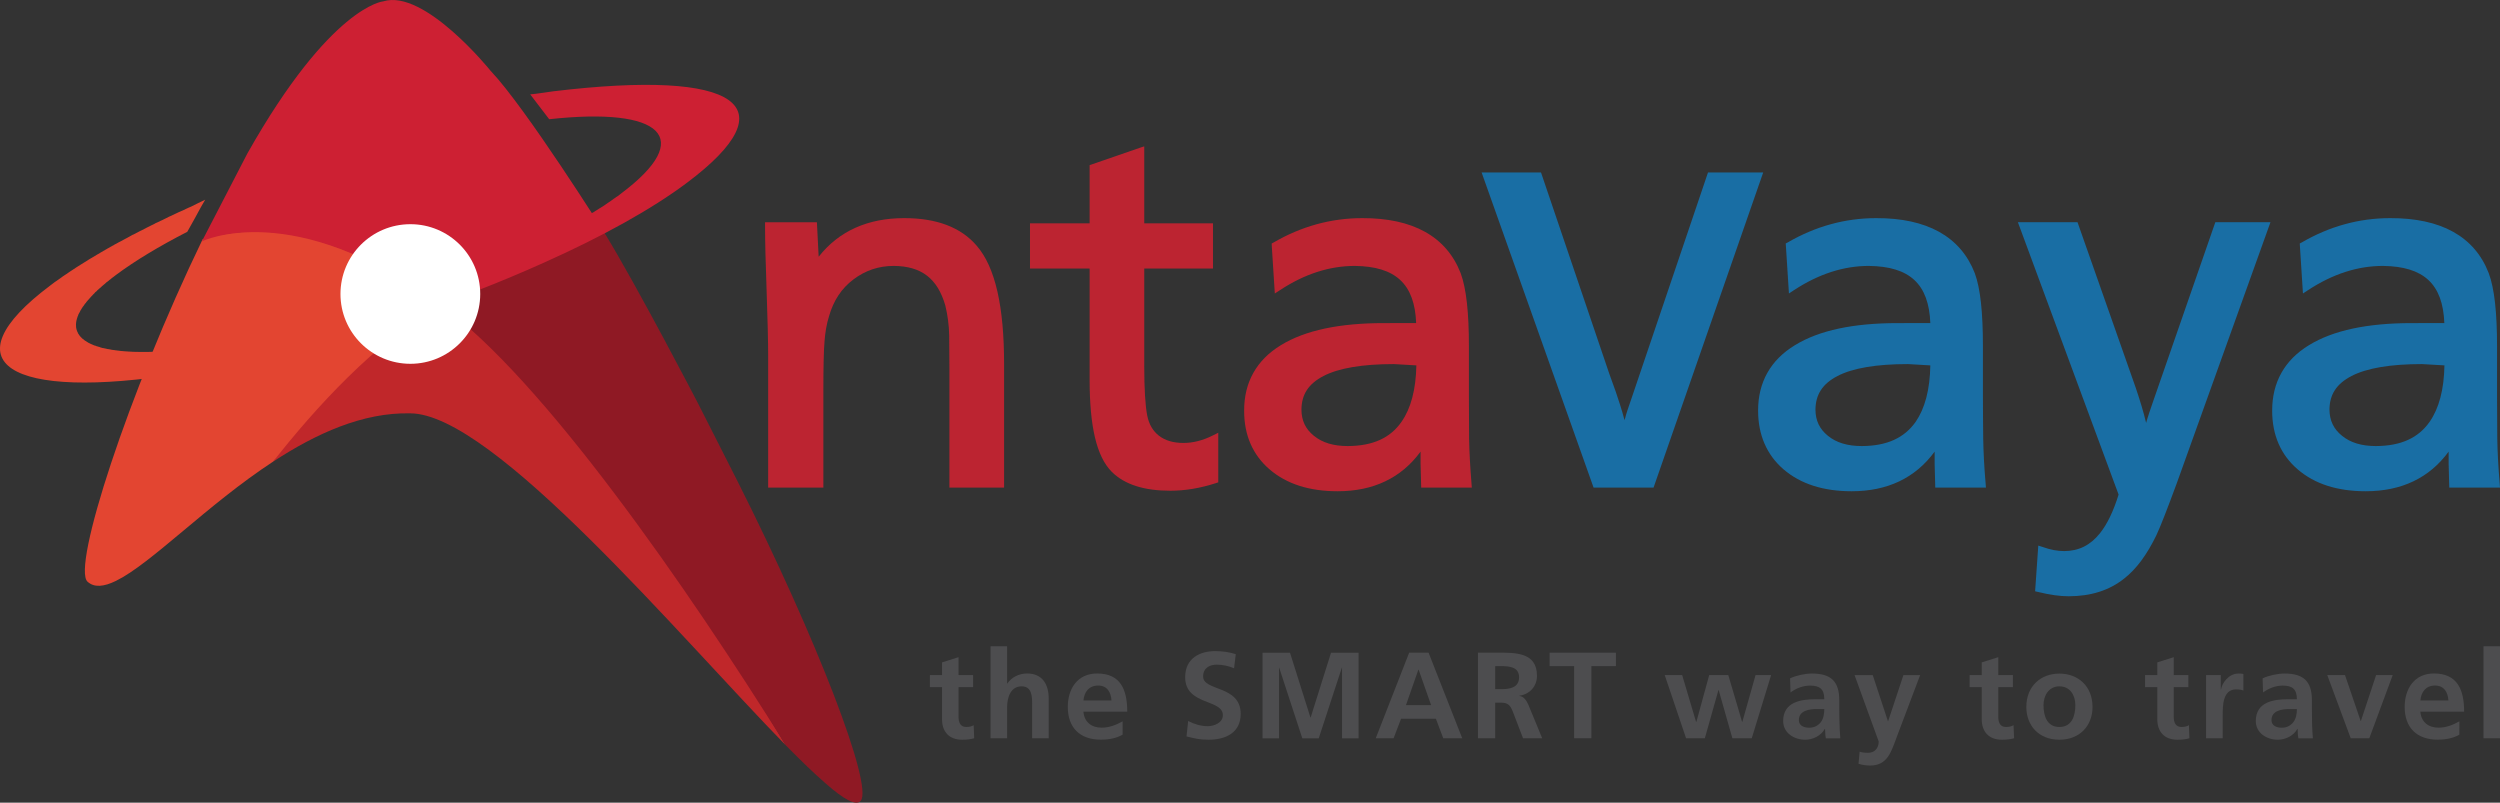 <?xml version="1.0" encoding="UTF-8" standalone="no"?>
<!-- Created with Inkscape (http://www.inkscape.org/) -->

<svg
   xmlns:dc="http://purl.org/dc/elements/1.1/"
   xmlns:cc="http://creativecommons.org/ns#"
   xmlns:rdf="http://www.w3.org/1999/02/22-rdf-syntax-ns#"
   xmlns:svg="http://www.w3.org/2000/svg"
   xmlns="http://www.w3.org/2000/svg"
   xmlns:sodipodi="http://sodipodi.sourceforge.net/DTD/sodipodi-0.dtd"
   xmlns:inkscape="http://www.inkscape.org/namespaces/inkscape"
   width="530.339"
   height="170.275"
   viewBox="0 0 530.339 170.275"
   version="1.1"
   id="SVGRoot"
   inkscape:version="0.92.3 (2405546, 2018-03-11)"
   sodipodi:docname="Antavaya.svg">
  <rect x="0" y="0" width="530.339" height="170.275" fill="#333333" stroke="none"/>
  <sodipodi:namedview
     id="base"
     pagecolor="#ffffff"
     bordercolor="#666666"
     borderopacity="1.0"
     inkscape:pageopacity="0.0"
     inkscape:pageshadow="2"
     inkscape:zoom="0.24748737"
     inkscape:cx="-1010.0857"
     inkscape:cy="-18.760818"
     inkscape:document-units="px"
     inkscape:current-layer="layer1"
     showgrid="false"
     inkscape:window-width="1360"
     inkscape:window-height="706"
     inkscape:window-x="-8"
     inkscape:window-y="-8"
     inkscape:window-maximized="1"
     showguides="false" />
  <defs
     id="defs3964">
    <clipPath
       clipPathUnits="userSpaceOnUse"
       id="clipPath664">
      <path
         d="m 155.842,154.752 h 44.114 v 14.179 h -44.114 z"
         id="path662"
         inkscape:connector-curvature="0" />
    </clipPath>
  </defs>
  <g
     id="layer1"
     inkscape:groupmode="layer"
     inkscape:label="Layer 1"
     transform="translate(-1646.039,-890.964)">
    <g
       transform="matrix(12.022,0,0,-12.01,-227.495,2919.812)"
       id="g658">
      <g
         id="g660"
         clip-path="url(#clipPath664)">
        <g
           id="g666"
           transform="translate(160.237,162.496)">
          <path
             d="M 0,0 -0.001,0.038 -0.079,0.035 C -0.033,-0.006 -0.077,0.021 0,0"
             style="fill:#c4161c;fill-opacity:1;fill-rule:evenodd;stroke:none"
             id="path668"
             inkscape:connector-curvature="0" />
        </g>
        <g
           id="g670"
           transform="translate(160.662,160.776)">
          <path
             d="M 0,0 C 0.625,1.026 1.572,2.199 2.952,2.766 5.065,1.49 7.395,-2.229 9.044,-5.009 7.177,-3.097 3.882,0.852 2.418,0.853 1.58,0.872 0.754,0.494 0,0"
             style="fill:#c0272a;fill-opacity:1;fill-rule:nonzero;stroke:none"
             id="path672"
             inkscape:connector-curvature="0" />
        </g>
        <g
           id="g674"
           transform="translate(159.417,164.702)">
          <path
             d="M 0,0 C 1.822,0.561 3.584,-0.722 4.197,-1.16 3.049,-1.802 1.97,-3.001 1.244,-3.926 0.083,-4.687 -0.907,-5.729 -1.53,-6.033 -1.743,-6.137 -1.912,-6.154 -2.03,-6.047 -2.31,-5.793 -1.315,-2.722 0,0"
             style="fill:#e34531;fill-opacity:1;fill-rule:nonzero;stroke:none"
             id="path676"
             inkscape:connector-curvature="0" />
        </g>
        <g
           id="g678"
           transform="translate(165.122,164.871)">
          <path
             d="m 0,0 c -0.285,-0.078 -1.223,-1.169 -1.507,-1.328 1.799,-1.289 4.382,-5.03 6.091,-7.776 0.267,-0.271 0.503,-0.5 0.704,-0.674 0.319,-0.281 0.541,-0.407 0.621,-0.307 0.219,0.272 -0.768,2.848 -2.181,5.656 l -0.696,1.373 c 0,0 -1.071,2.063 -1.641,2.994"
             style="fill:#8f1924;fill-opacity:1;fill-rule:nonzero;stroke:none"
             id="path680"
             inkscape:connector-curvature="0" />
        </g>
        <g
           id="g682"
           transform="translate(159.404,164.666)">
          <path
             d="m 0,0 c 0,0 1.608,0.797 4.211,-1.124 0,0 1.608,1.389 2.898,1.267 0,0 -1.391,2.215 -2.013,2.869 0,0 -1.167,1.454 -1.895,1.228 0,0 -0.926,-0.077 -2.397,-2.685 z"
             style="fill:#cd2033;fill-opacity:1;fill-rule:nonzero;stroke:none"
             id="path684"
             inkscape:connector-curvature="0" />
        </g>
        <g
           id="g686"
           transform="translate(172.595,160.317)">
          <path
             d="m 0,0 v 2.113 c 0,0.2 -0.002,0.39 -0.004,0.575 -0.003,0.177 -0.026,0.354 -0.068,0.528 -0.137,0.477 -0.421,0.696 -0.909,0.7 -0.267,0 -0.501,-0.079 -0.713,-0.239 C -1.904,3.519 -2.045,3.304 -2.124,3.028 -2.167,2.891 -2.192,2.742 -2.204,2.581 -2.217,2.42 -2.224,2.136 -2.224,1.731 V 0 h -0.974 v 2.311 c 0,0.252 -0.009,0.636 -0.027,1.153 -0.019,0.516 -0.028,0.904 -0.028,1.159 v 0.064 h 0.855 V 4.623 4.687 h 0.06 l 0.031,-0.609 c 0.357,0.454 0.868,0.683 1.513,0.682 0.563,0 0.996,-0.159 1.277,-0.489 C 0.812,3.89 0.965,3.193 0.965,2.18 V 0 Z"
             style="fill:#bc2431;fill-opacity:1;fill-rule:nonzero;stroke:none"
             id="path688"
             inkscape:connector-curvature="0" />
        </g>
        <g
           id="g690"
           transform="translate(175.459,160.597)">
          <path
             d="M 0,0 C -0.271,0.273 -0.388,0.809 -0.39,1.615 V 3.59 H -1.442 V 4.388 H -0.39 V 5.416 L 0.492,5.721 0.574,5.748 V 4.388 H 1.787 V 3.59 H 0.574 V 1.867 C 0.574,1.462 0.593,1.17 0.625,1.001 0.657,0.835 0.728,0.719 0.834,0.636 0.943,0.553 1.084,0.509 1.267,0.509 c 0.168,0 0.342,0.044 0.521,0.134 L 1.88,0.689 V -0.187 L 1.837,-0.201 C 1.563,-0.29 1.296,-0.335 1.035,-0.335 0.577,-0.335 0.228,-0.228 0,0"
             style="fill:#bc2431;fill-opacity:1;fill-rule:nonzero;stroke:none"
             id="path692"
             inkscape:connector-curvature="0" />
        </g>
        <g
           id="g694"
           transform="translate(179.197,162.289)">
          <path
             d="m 0,0 c -0.268,-0.139 -0.388,-0.328 -0.39,-0.594 0.001,-0.194 0.071,-0.343 0.22,-0.463 0.149,-0.121 0.343,-0.181 0.597,-0.181 0.443,0.002 0.75,0.142 0.949,0.429 0.165,0.236 0.253,0.566 0.262,0.996 L 1.241,0.21 H 1.239 C 0.682,0.21 0.266,0.138 0,0 m 0.247,-2.036 c -0.497,0 -0.898,0.127 -1.199,0.386 -0.299,0.256 -0.451,0.61 -0.449,1.038 -0.002,0.5 0.22,0.895 0.648,1.156 0.428,0.263 1.034,0.39 1.815,0.39 H 1.634 C 1.608,1.624 1.273,1.935 0.553,1.944 0.107,1.944 -0.333,1.803 -0.769,1.516 L -0.86,1.457 -0.914,2.303 -0.852,2.306 -0.818,2.251 -0.852,2.306 -0.914,2.303 -0.915,2.34 -0.881,2.358 c 0.493,0.287 1.016,0.43 1.563,0.43 C 1.571,2.791 2.168,2.466 2.42,1.814 2.519,1.545 2.565,1.119 2.565,0.525 V -0.36 c 0,-0.261 0.003,-0.51 0.003,-0.744 0.004,-0.237 0.019,-0.502 0.043,-0.799 L 2.616,-1.972 H 1.723 l -0.011,0.42 v 0.216 c -0.339,-0.465 -0.833,-0.7 -1.46,-0.7 z"
             style="fill:#bc2431;fill-opacity:1;fill-rule:nonzero;stroke:none"
             id="path696"
             inkscape:connector-curvature="0" />
        </g>
        <g
           id="g698"
           transform="translate(188.267,162.289)">
          <path
             d="m 0,0 c -0.267,-0.139 -0.387,-0.328 -0.39,-0.594 0.001,-0.194 0.072,-0.343 0.22,-0.463 0.148,-0.121 0.345,-0.181 0.599,-0.181 0.441,0.002 0.748,0.142 0.95,0.429 0.162,0.236 0.251,0.566 0.258,0.996 L 1.242,0.21 H 1.24 C 0.681,0.21 0.266,0.138 0,0 m 0.247,-2.036 c -0.495,0 -0.897,0.127 -1.199,0.386 -0.298,0.256 -0.45,0.61 -0.45,1.038 -0.001,0.5 0.22,0.895 0.65,1.156 0.428,0.263 1.033,0.39 1.815,0.39 H 1.637 C 1.61,1.624 1.275,1.935 0.552,1.944 0.109,1.944 -0.331,1.803 -0.769,1.516 L -0.858,1.457 -0.912,2.303 -0.851,2.306 -0.818,2.251 -0.851,2.306 -0.912,2.303 -0.915,2.34 -0.881,2.358 c 0.494,0.287 1.017,0.43 1.562,0.43 C 1.571,2.791 2.17,2.466 2.422,1.814 2.521,1.545 2.565,1.119 2.565,0.525 V -0.36 c 0,-0.261 0.003,-0.51 0.005,-0.744 0.004,-0.237 0.017,-0.502 0.043,-0.799 L 2.618,-1.972 H 1.724 l -0.011,0.42 v 0.216 c -0.339,-0.465 -0.833,-0.7 -1.461,-0.7 z"
             style="fill:#196ea4;fill-opacity:1;fill-rule:nonzero;stroke:none"
             id="path700"
             inkscape:connector-curvature="0" />
        </g>
        <g
           id="g702"
           transform="translate(197.337,162.289)">
          <path
             d="m 0,0 c -0.267,-0.139 -0.388,-0.328 -0.39,-0.594 0.002,-0.194 0.073,-0.343 0.222,-0.463 0.149,-0.121 0.344,-0.181 0.597,-0.181 0.442,0.002 0.748,0.142 0.949,0.429 0.164,0.236 0.253,0.566 0.261,0.996 L 1.243,0.21 H 1.24 C 0.681,0.21 0.267,0.138 0,0 m 0.248,-2.036 c -0.496,0 -0.898,0.127 -1.198,0.386 -0.3,0.256 -0.452,0.61 -0.451,1.038 -10e-4,0.5 0.22,0.895 0.649,1.156 0.428,0.263 1.033,0.39 1.815,0.39 H 1.637 C 1.61,1.624 1.276,1.935 0.553,1.944 0.11,1.944 -0.331,1.803 -0.768,1.516 L -0.858,1.457 -0.912,2.303 -0.849,2.306 -0.818,2.251 -0.849,2.306 -0.912,2.303 -0.914,2.34 -0.88,2.358 c 0.492,0.287 1.016,0.43 1.561,0.43 0.893,0.003 1.49,-0.322 1.74,-0.974 0.1,-0.269 0.146,-0.695 0.146,-1.289 V -0.36 c 0,-0.261 10e-4,-0.51 0.004,-0.744 0.004,-0.237 0.018,-0.502 0.043,-0.799 L 2.619,-1.972 H 1.724 l -0.011,0.42 v 0.216 c -0.339,-0.465 -0.832,-0.7 -1.46,-0.7 z"
             style="fill:#196ea4;fill-opacity:1;fill-rule:nonzero;stroke:none"
             id="path704"
             inkscape:connector-curvature="0" />
        </g>
        <g
           id="g706"
           transform="translate(183.962,160.317)">
          <path
             d="m 0,0 -1.976,5.567 h 1.048 L 0.275,2.017 C 0.368,1.766 0.432,1.579 0.47,1.454 0.499,1.361 0.525,1.275 0.546,1.191 0.551,1.206 0.553,1.222 0.559,1.235 0.572,1.292 0.611,1.41 0.679,1.605 l 1.34,3.962 H 2.902 V 5.503 5.567 H 2.993 L 1.058,0 Z"
             style="fill:#196ea4;fill-opacity:1;fill-rule:nonzero;stroke:none"
             id="path708"
             inkscape:connector-curvature="0" />
        </g>
        <g
           id="g710"
           transform="translate(192.343,158.398)">
          <path
             d="M 0,0 C -0.152,0 -0.331,0.025 -0.538,0.076 L -0.59,0.088 -0.534,0.895 -0.456,0.87 C -0.318,0.82 -0.191,0.798 -0.077,0.798 0.18,0.799 0.384,0.9 0.555,1.114 0.683,1.275 0.792,1.502 0.883,1.796 L -0.894,6.607 H 0.158 L 1.186,3.681 C 1.265,3.447 1.327,3.239 1.369,3.062 1.373,3.074 1.376,3.088 1.379,3.1 1.394,3.154 1.434,3.274 1.502,3.47 L 2.59,6.607 H 3.474 V 6.543 6.607 H 3.563 L 1.914,2.008 C 1.746,1.551 1.625,1.239 1.548,1.074 1.383,0.735 1.196,0.479 0.979,0.311 0.72,0.104 0.392,0 0.002,0 Z"
             style="fill:#196ea4;fill-opacity:1;fill-rule:nonzero;stroke:none"
             id="path712"
             inkscape:connector-curvature="0" />
        </g>
        <g
           id="g714"
           transform="translate(165.605,167.317)">
          <path
             d="m 0,0 c -0.024,-0.002 -0.335,-0.051 -0.407,-0.054 l 0.335,-0.439 C 1.923,-0.274 2.513,-0.818 1.197,-1.805 1.176,-1.819 1.156,-1.836 1.135,-1.853 1.127,-1.857 1.12,-1.86 1.113,-1.866 1.099,-1.877 1.083,-1.89 1.068,-1.897 1.06,-1.904 1.052,-1.912 1.043,-1.916 1.029,-1.926 1.014,-1.937 1,-1.947 0.991,-1.953 0.983,-1.959 0.975,-1.963 0.958,-1.975 0.941,-1.986 0.925,-1.998 0.917,-2.002 0.911,-2.007 0.905,-2.012 0.881,-2.026 0.857,-2.043 0.833,-2.058 L 0.819,-2.066 C 0.8,-2.08 0.778,-2.093 0.758,-2.105 0.749,-2.111 0.74,-2.114 0.731,-2.122 0.716,-2.132 0.698,-2.144 0.681,-2.151 0.671,-2.158 0.662,-2.166 0.653,-2.172 0.636,-2.182 0.618,-2.191 0.6,-2.201 0.592,-2.209 0.581,-2.212 0.573,-2.218 0.553,-2.232 0.533,-2.242 0.514,-2.255 0.506,-2.258 0.5,-2.262 0.492,-2.266 0.466,-2.281 0.438,-2.298 0.412,-2.313 0.404,-2.317 0.397,-2.32 0.391,-2.324 0.369,-2.338 0.348,-2.349 0.328,-2.361 0.317,-2.366 0.307,-2.372 0.297,-2.377 0.278,-2.387 0.26,-2.398 0.24,-2.407 0.231,-2.415 0.22,-2.42 0.207,-2.426 0.189,-2.438 0.169,-2.447 0.15,-2.457 0.139,-2.463 0.129,-2.468 0.12,-2.473 0.096,-2.488 0.072,-2.497 0.049,-2.512 0.042,-2.514 0.037,-2.518 0.031,-2.521 0.002,-2.536 -0.029,-2.552 -0.06,-2.567 -0.069,-2.571 -0.077,-2.576 -0.087,-2.581 l -0.008,-0.004 c -0.019,-0.01 -0.038,-0.019 -0.056,-0.03 -0.014,-0.004 -0.024,-0.01 -0.036,-0.016 -0.019,-0.01 -0.04,-0.02 -0.059,-0.029 -0.012,-0.006 -0.024,-0.014 -0.037,-0.02 -0.019,-0.008 -0.042,-0.02 -0.062,-0.031 -0.012,-0.006 -0.022,-0.01 -0.033,-0.014 -0.031,-0.016 -0.06,-0.029 -0.09,-0.043 l -0.007,-0.005 c -0.032,-0.015 -0.064,-0.03 -0.098,-0.045 -0.009,-0.005 -0.02,-0.01 -0.032,-0.015 -0.022,-0.012 -0.044,-0.021 -0.066,-0.031 -0.013,-0.005 -0.024,-0.012 -0.039,-0.016 -0.02,-0.012 -0.042,-0.019 -0.064,-0.031 -0.012,-0.005 -0.024,-0.011 -0.037,-0.017 -0.024,-0.01 -0.047,-0.02 -0.07,-0.031 -0.012,-0.003 -0.021,-0.01 -0.033,-0.013 -0.033,-0.015 -0.067,-0.032 -0.102,-0.046 -0.005,-0.003 -0.012,-0.003 -0.017,-0.006 -0.029,-0.014 -0.057,-0.026 -0.086,-0.039 -0.012,-0.004 -0.025,-0.009 -0.038,-0.015 -0.022,-0.01 -0.045,-0.021 -0.068,-0.029 -0.015,-0.005 -0.027,-0.012 -0.04,-0.017 -0.024,-0.009 -0.046,-0.018 -0.069,-0.027 -0.014,-0.006 -0.025,-0.012 -0.039,-0.018 -0.025,-0.01 -0.052,-0.02 -0.077,-0.03 -0.009,-0.005 -0.019,-0.008 -0.03,-0.012 -0.035,-0.017 -0.071,-0.03 -0.106,-0.044 -0.01,-0.004 -0.02,-0.007 -0.028,-0.012 -0.028,-0.01 -0.054,-0.021 -0.082,-0.032 -0.013,-0.005 -0.026,-0.009 -0.039,-0.015 -0.023,-0.009 -0.048,-0.018 -0.072,-0.028 -0.013,-0.005 -0.026,-0.01 -0.041,-0.015 -0.024,-0.009 -0.048,-0.019 -0.071,-0.028 -0.014,-0.006 -0.027,-0.009 -0.039,-0.014 -0.03,-0.012 -0.059,-0.024 -0.087,-0.033 -0.008,-0.002 -0.016,-0.006 -0.026,-0.009 -0.035,-0.013 -0.073,-0.028 -0.109,-0.04 -0.013,-0.005 -0.023,-0.009 -0.034,-0.012 -0.026,-0.01 -0.054,-0.02 -0.078,-0.029 -0.015,-0.006 -0.03,-0.011 -0.043,-0.014 -0.023,-0.011 -0.048,-0.019 -0.071,-0.027 -0.016,-0.005 -0.03,-0.01 -0.045,-0.016 C -2.475,-3.588 -2.5,-3.596 -2.525,-3.604 -2.537,-3.609 -2.551,-3.613 -2.564,-3.619 -2.599,-3.631 -2.631,-3.642 -2.665,-3.653 L -2.677,-3.657 C -2.714,-3.67 -2.751,-3.682 -2.788,-3.695 l 0.15,-0.294 c 0.867,0.29 1.713,0.619 2.481,0.966 1.012,0.453 1.891,0.938 2.514,1.406 C 4.166,-0.261 3.288,0.396 0,0"
             style="fill:#cd2033;fill-opacity:1;fill-rule:nonzero;stroke:none"
             id="path716"
             inkscape:connector-curvature="0" />
        </g>
        <g
           id="g718"
           transform="translate(163.45,163.845)">
          <path
             d="M 0,0 C -0.01,-0.003 -0.018,-0.006 -0.025,-0.009 -0.039,-0.014 -0.048,-0.018 -0.06,-0.021 -0.086,-0.03 -0.113,-0.04 -0.137,-0.05 -0.152,-0.056 -0.167,-0.061 -0.18,-0.063 -0.203,-0.074 -0.228,-0.082 -0.251,-0.09 -0.267,-0.096 -0.281,-0.101 -0.296,-0.106 -0.32,-0.114 -0.346,-0.123 -0.371,-0.132 -0.383,-0.137 -0.396,-0.141 -0.409,-0.146 -0.443,-0.158 -0.477,-0.169 -0.51,-0.181 L -0.522,-0.185 C -0.56,-0.198 -0.6,-0.209 -0.635,-0.224 -0.649,-0.227 -0.661,-0.231 -0.674,-0.234 -0.699,-0.243 -0.725,-0.252 -0.75,-0.261 -0.765,-0.267 -0.78,-0.271 -0.794,-0.273 -0.819,-0.283 -0.842,-0.291 -0.868,-0.299 -0.881,-0.302 -0.897,-0.309 -0.91,-0.312 -0.937,-0.321 -0.964,-0.331 -0.99,-0.338 -1.003,-0.341 -1.014,-0.346 -1.026,-0.35 -1.064,-0.361 -1.103,-0.374 -1.141,-0.384 L -1.156,-0.39 C -1.189,-0.399 -1.223,-0.409 -1.256,-0.421 -1.269,-0.424 -1.281,-0.426 -1.294,-0.434 -1.32,-0.44 -1.347,-0.449 -1.372,-0.457 -1.386,-0.46 -1.4,-0.465 -1.415,-0.468 -1.44,-0.477 -1.465,-0.482 -1.49,-0.489 -1.504,-0.493 -1.519,-0.498 -1.531,-0.503 -1.56,-0.511 -1.588,-0.519 -1.616,-0.526 c -0.01,-0.003 -0.021,-0.005 -0.031,-0.009 -0.039,-0.011 -0.077,-0.022 -0.114,-0.033 -0.01,0 -0.018,-0.004 -0.027,-0.007 C -1.817,-0.583 -1.847,-0.59 -1.877,-0.599 -1.89,-0.603 -1.904,-0.606 -1.918,-0.61 -1.943,-0.617 -1.969,-0.623 -1.994,-0.631 -2.008,-0.635 -2.021,-0.639 -2.036,-0.642 -2.062,-0.649 -2.086,-0.656 -2.113,-0.662 -2.126,-0.664 -2.14,-0.669 -2.152,-0.673 -2.183,-0.68 -2.214,-0.687 -2.245,-0.695 -2.251,-0.698 -2.259,-0.699 -2.268,-0.702 -2.757,-0.825 -3.24,-0.926 -3.697,-1.001 h -0.01 C -3.718,-1.004 -3.731,-1.006 -3.746,-1.01 -3.767,-1.012 -3.787,-1.015 -3.807,-1.018 -3.814,-1.019 -3.822,-1.02 -3.83,-1.021 c -0.008,0 -0.016,-0.003 -0.024,-0.004 l -0.013,-0.002 c -0.02,-0.004 -0.039,-0.006 -0.06,-0.009 L -3.941,-1.037 C -3.95,-1.039 -3.96,-1.039 -3.969,-1.039 L -3.983,-1.042 C -3.993,-1.044 -4.001,-1.046 -4.01,-1.046 -4.016,-1.05 -4.023,-1.05 -4.029,-1.05 l -0.012,-10e-4 -0.006,-0.003 h -0.002 c -0.01,0 -0.018,-10e-4 -0.027,-0.004 C -4.089,-1.06 -4.103,-1.061 -4.115,-1.062 -4.124,-1.063 -4.131,-1.064 -4.14,-1.064 L -4.153,-1.066 H -4.16 C -4.166,-1.067 -4.173,-1.068 -4.18,-1.069 -4.189,-1.07 -4.197,-1.07 -4.206,-1.071 -4.218,-1.073 -4.229,-1.075 -4.241,-1.076 L -4.247,-1.078 H -4.254 C -4.261,-1.08 -4.267,-1.08 -4.273,-1.08 -4.285,-1.082 -4.296,-1.082 -4.307,-1.082 -4.317,-1.085 -4.329,-1.085 -4.338,-1.087 H -4.344 -4.35 l -0.005,-0.001 -0.01,-0.002 h -0.007 c -0.009,-0.002 -0.02,-0.004 -0.03,-0.004 -0.01,-10e-4 -0.021,-0.003 -0.032,-0.003 L -4.452,-1.099 H -4.461 L -4.465,-1.1 c -0.011,0 -0.02,0 -0.03,-0.003 -0.014,-0.001 -0.029,-0.001 -0.044,-0.002 H -4.54 v 0 l -0.012,-0.002 h -0.005 l -0.004,-0.002 c -0.019,0 -0.037,-0.001 -0.054,-0.004 H -4.626 L -4.639,-1.114 -4.656,-1.115 C -4.667,-1.116 -4.679,-1.116 -4.691,-1.117 V -1.119 H -4.707 -4.708 -4.729 L -4.74,-1.121 -4.753,-1.122 h -0.018 c -0.017,0 -0.032,-0.003 -0.046,-0.003 H -4.836 L -4.85,-1.126 C -4.872,-1.128 -4.892,-1.129 -4.912,-1.129 H -4.918 -4.922 L -4.938,-1.13 c -0.018,0 -0.034,0 -0.05,-0.001 h -0.025 -0.062 -0.009 -0.005 -0.047 -0.015 -0.003 -0.008 c -0.013,0 -0.023,0.001 -0.034,0.001 h -0.015 -0.018 l -0.014,10e-4 h -0.023 l -0.008,0.001 c -0.012,0.002 -0.023,0.002 -0.035,0.002 H -5.31 l -0.009,10e-4 h -0.017 c -0.011,0.002 -0.023,0.003 -0.034,0.003 h -0.003 -0.008 -0.005 -10e-4 l -0.002,0.001 c -0.01,0.002 -0.021,0.002 -0.033,0.002 l -0.016,0.002 -0.01,10e-4 h -0.009 c -0.01,0.002 -0.018,0.002 -0.028,0.003 h -0.003 c -0.007,0 -0.013,0.003 -0.021,0.004 H -5.52 l -0.013,0.002 -0.013,0.002 c -0.011,10e-4 -0.019,0.002 -0.029,0.003 L -5.582,-1.1 h -0.005 l -0.006,0.001 c -0.01,0 -0.02,0.002 -0.03,0.004 l -0.014,10e-4 h -0.001 l -0.003,0.002 c -0.012,0.002 -0.023,0.005 -0.034,0.007 h -0.003 l -0.014,0.003 -0.012,0.001 -0.016,0.003 -0.01,0.003 c -0.009,0.002 -0.015,0.003 -0.022,0.005 l -0.006,0.001 h -0.001 l -0.013,0.003 c -0.009,0.002 -0.018,0.003 -0.027,0.005 l -0.006,10e-4 h -0.002 l -0.003,0.002 h -0.001 c -0.009,0.003 -0.019,0.007 -0.027,0.008 l -0.008,0.004 -0.006,0.001 -0.01,0.004 -0.018,0.004 -0.009,0.004 -0.01,0.002 -0.005,10e-4 -0.01,0.005 -0.01,0.004 -0.019,0.004 -0.005,0.004 h -0.003 l -0.005,0.002 c -0.007,0.004 -0.017,0.007 -0.022,0.01 l -0.007,0.002 -0.003,0.002 -10e-4,0.001 c -0.009,0.004 -0.017,0.007 -0.026,0.011 l -0.004,0.003 -0.004,0.003 -0.007,0.001 -0.01,0.006 -0.009,0.004 -0.012,0.008 -0.004,0.003 -0.008,0.004 -0.018,0.013 h -10e-4 l -0.003,0.003 h -0.003 c -0.006,0.003 -0.014,0.009 -0.022,0.015 l -0.003,0.002 v 0.001 l -0.004,0.005 -0.011,0.008 -0.008,0.004 -0.006,0.006 -10e-4,0.001 -0.012,0.01 -0.009,0.011 -0.004,0.004 v 0.001 l -0.004,0.001 c -0.005,0.008 -0.009,0.013 -0.016,0.02 l -0.003,0.003 -0.009,0.014 -0.005,0.006 v 0 l -0.003,0.006 -0.005,0.007 -0.004,0.006 -0.005,0.009 -10e-4,0.006 -0.003,0.006 c -0.003,0.004 -0.006,0.013 -0.009,0.016 v 0.003 c -0.003,0.006 -0.005,0.014 -0.008,0.021 v 0.004 l -0.003,0.005 -0.002,0.007 v 0.004 l -0.003,0.009 v 0.004 0.004 l -0.003,0.006 v 0.012 l -10e-4,0.01 v 0.005 0.002 0.005 l -0.001,0.014 v 0.002 0.006 0.004 l 0.001,0.012 10e-4,0.013 v 0.003 l 0.002,0.01 10e-4,0.012 0.002,0.009 0.001,0.008 0.002,0.001 v 0.008 l 0.005,0.014 v 0.001 l 0.001,0.007 v 0.002 l 0.002,0.002 0.004,0.015 0.005,0.013 v 0.003 0.001 l 0.006,0.012 0.004,0.01 0.002,0.009 0.005,0.011 0.004,0.008 0.009,0.017 0.004,0.007 0.003,0.004 c 0.004,0.011 0.01,0.021 0.015,0.032 v 0 0.001 l 0.003,0.004 c 0.006,0.009 0.01,0.016 0.016,0.024 l 0.003,0.007 v 0.001 l 0.007,0.008 0.007,0.014 0.009,0.013 0.004,0.001 0.005,0.009 0.006,0.007 0.008,0.014 0.013,0.016 0.002,0.004 0.003,0.004 0.008,0.006 0.013,0.021 0.004,0.004 0.003,0.003 0.006,0.007 0.014,0.018 0.013,0.012 0.007,0.01 0.009,0.009 0.013,0.015 0.013,0.015 0.006,0.006 0.003,0.003 0.01,0.01 c 0.005,0.006 0.012,0.013 0.018,0.02 l 0.002,0.003 0.006,0.004 0.004,0.004 h 0.002 v 0.002 c 0.007,0.007 0.013,0.014 0.019,0.022 l 0.015,0.014 0.008,0.004 0.013,0.016 c 0.007,0.004 0.013,0.009 0.018,0.015 l 0.012,0.012 0.011,0.009 0.002,0.002 0.014,0.011 c 0.007,0.009 0.014,0.015 0.022,0.021 l 0.011,0.01 0.003,0.003 0.005,0.003 c 0.007,0.007 0.016,0.014 0.024,0.021 l 0.017,0.013 0.001,0.002 0.003,0.003 c 0.008,0.007 0.016,0.014 0.022,0.02 0.007,0.004 0.014,0.009 0.019,0.013 l 0.014,0.011 0.013,0.011 0.003,0.004 c 0.005,0.004 0.011,0.008 0.018,0.012 0.006,0.006 0.014,0.013 0.022,0.019 l 0.016,0.013 h 10e-4 l 0.01,0.007 c 0.016,0.012 0.032,0.025 0.049,0.038 0.336,0.251 0.766,0.509 1.259,0.763 0.207,0.366 0.188,0.348 0.316,0.567 C -4.001,1.553 -4.222,1.442 -4.236,1.435 -4.264,1.425 -4.292,1.41 -4.32,1.398 -4.335,1.391 -4.35,1.384 -4.365,1.376 -4.394,1.364 -4.423,1.351 -4.452,1.338 -4.465,1.33 -4.478,1.325 -4.492,1.319 -4.532,1.299 -4.572,1.281 -4.615,1.261 H -4.618 C -4.657,1.239 -4.697,1.222 -4.737,1.201 -4.749,1.196 -4.762,1.19 -4.774,1.184 -4.803,1.171 -4.829,1.156 -4.857,1.146 -4.872,1.135 -4.886,1.131 -4.9,1.122 -4.926,1.109 -4.953,1.098 -4.977,1.084 -4.992,1.076 -5.006,1.069 -5.02,1.063 -5.048,1.049 -5.077,1.033 -5.104,1.019 -5.114,1.015 -5.126,1.008 -5.136,1.004 -5.175,0.982 -5.214,0.964 -5.251,0.944 -5.257,0.941 -5.263,0.937 -5.271,0.936 -5.302,0.918 -5.333,0.901 -5.363,0.884 -5.376,0.878 -5.389,0.872 -5.4,0.865 -5.425,0.853 -5.451,0.837 -5.475,0.824 -5.488,0.817 -5.501,0.812 -5.515,0.804 -5.539,0.79 -5.562,0.776 -5.587,0.765 -5.598,0.755 -5.611,0.75 -5.623,0.744 -5.651,0.727 -5.678,0.712 -5.705,0.698 -5.713,0.692 -5.722,0.687 -5.729,0.684 -5.765,0.663 -5.799,0.644 -5.833,0.624 -5.841,0.619 -5.849,0.615 -5.857,0.608 -5.883,0.594 -5.91,0.58 -5.935,0.563 -5.946,0.558 -5.958,0.551 -5.97,0.542 -5.992,0.529 -6.013,0.517 -6.035,0.504 -6.047,0.495 -6.058,0.489 -6.07,0.481 -6.091,0.468 -6.114,0.453 -6.135,0.441 -6.146,0.435 -6.155,0.428 -6.167,0.421 -6.194,0.405 -6.221,0.388 -6.245,0.372 L -6.261,0.362 C -6.292,0.342 -6.321,0.322 -6.351,0.302 -6.36,0.297 -6.368,0.291 -6.376,0.286 -6.399,0.271 -6.419,0.258 -6.44,0.242 -6.45,0.236 -6.46,0.228 -6.472,0.221 -6.49,0.211 -6.509,0.195 -6.527,0.182 -6.538,0.174 -6.548,0.168 -6.558,0.16 -6.578,0.147 -6.596,0.134 -6.615,0.12 -6.624,0.113 -6.632,0.108 -6.642,0.102 c -0.026,-0.02 -0.053,-0.04 -0.079,-0.06 -1.81,-1.357 -0.761,-2.052 2.34,-1.552 0.329,0.056 0.67,0.119 1.016,0.194 1.141,0.246 2.351,0.6 3.498,1.015 z"
             style="fill:#e34531;fill-opacity:1;fill-rule:nonzero;stroke:none"
             id="path720"
             inkscape:connector-curvature="0" />
        </g>
        <g
           id="g722"
           transform="translate(164.316,163.737)">
          <path
             d="m 0,0 c 0,-0.68 -0.552,-1.233 -1.232,-1.233 -0.682,0 -1.234,0.553 -1.234,1.233 0,0.682 0.552,1.233 1.234,1.233 C -0.552,1.233 0,0.682 0,0"
             style="fill:#ffffff;fill-opacity:1;fill-rule:nonzero;stroke:none"
             id="path724"
             inkscape:connector-curvature="0" />
        </g>
        <g
           id="g726"
           transform="translate(172.465,156.793)">
          <path
             d="M 0,0 H -0.214 V 0.213 H 0 V 0.437 L 0.291,0.529 V 0.213 H 0.548 V 0 H 0.291 v -0.521 c 0,-0.094 0.026,-0.183 0.135,-0.183 0.053,0 0.102,0.011 0.132,0.032 L 0.567,-0.903 C 0.507,-0.921 0.439,-0.929 0.354,-0.929 0.125,-0.929 0,-0.788 0,-0.567 Z"
             style="fill:#4d4d4f;fill-opacity:1;fill-rule:nonzero;stroke:none"
             id="path728"
             inkscape:connector-curvature="0" />
        </g>
        <g
           id="g730"
           transform="translate(173.321,157.515)">
          <path
             d="m 0,0 h 0.292 v -0.66 h 0.003 c 0.073,0.108 0.2,0.179 0.351,0.179 0.265,0 0.38,-0.189 0.38,-0.44 V -1.625 H 0.734 v 0.597 c 0,0.135 -0.001,0.32 -0.186,0.32 -0.21,0 -0.256,-0.228 -0.256,-0.371 V -1.625 H 0 Z"
             style="fill:#4d4d4f;fill-opacity:1;fill-rule:nonzero;stroke:none"
             id="path732"
             inkscape:connector-curvature="0" />
        </g>
        <g
           id="g734"
           transform="translate(175.455,156.557)">
          <path
             d="M 0,0 C -0.009,0.143 -0.073,0.264 -0.235,0.264 -0.399,0.264 -0.481,0.15 -0.495,0 Z m 0.196,-0.604 c -0.106,-0.059 -0.227,-0.088 -0.385,-0.088 -0.368,0 -0.582,0.212 -0.582,0.578 0,0.321 0.17,0.591 0.518,0.591 0.414,0 0.531,-0.286 0.531,-0.675 h -0.773 c 0.014,-0.181 0.14,-0.282 0.32,-0.282 0.14,0 0.262,0.05 0.371,0.112 z"
             style="fill:#4d4d4f;fill-opacity:1;fill-rule:nonzero;stroke:none"
             id="path736"
             inkscape:connector-curvature="0" />
        </g>
        <g
           id="g738"
           transform="translate(177.618,157.126)">
          <path
             d="m 0,0 c -0.095,0.041 -0.201,0.064 -0.308,0.064 -0.103,0 -0.238,-0.045 -0.238,-0.21 0,-0.262 0.663,-0.151 0.663,-0.659 0,-0.331 -0.262,-0.457 -0.566,-0.457 -0.166,0 -0.24,0.022 -0.39,0.058 l 0.029,0.273 c 0.104,-0.055 0.223,-0.092 0.342,-0.092 0.115,0 0.27,0.057 0.27,0.195 0,0.288 -0.665,0.168 -0.665,0.67 0,0.338 0.264,0.461 0.529,0.461 0.131,0 0.252,-0.018 0.364,-0.054 z"
             style="fill:#4d4d4f;fill-opacity:1;fill-rule:nonzero;stroke:none"
             id="path740"
             inkscape:connector-curvature="0" />
        </g>
        <g
           id="g742"
           transform="translate(178.12,157.401)">
          <path
             d="M 0,0 H 0.485 L 0.846,-1.146 H 0.849 L 1.209,0 H 1.695 V -1.512 H 1.403 v 1.248 H 1.4 L 0.992,-1.512 H 0.702 L 0.294,-0.264 0.291,-0.268 V -1.512 H 0 Z"
             style="fill:#4d4d4f;fill-opacity:1;fill-rule:nonzero;stroke:none"
             id="path744"
             inkscape:connector-curvature="0" />
        </g>
        <g
           id="g746"
           transform="translate(180.875,157.1)">
          <path
             d="M 0,0 H -0.005 L -0.224,-0.625 H 0.22 Z M -0.167,0.302 H 0.175 L 0.769,-1.21 H 0.434 l -0.13,0.345 H -0.31 L -0.442,-1.21 h -0.315 z"
             style="fill:#4d4d4f;fill-opacity:1;fill-rule:nonzero;stroke:none"
             id="path748"
             inkscape:connector-curvature="0" />
        </g>
        <g
           id="g750"
           transform="translate(182.226,156.757)">
          <path
             d="M 0,0 H 0.1 C 0.251,0 0.421,0.021 0.421,0.211 0.421,0.392 0.252,0.407 0.1,0.407 H 0 Z m -0.304,0.645 h 0.327 c 0.326,0 0.714,0.012 0.714,-0.409 0,-0.178 -0.119,-0.324 -0.312,-0.352 V -0.12 c 0.082,-0.007 0.13,-0.088 0.16,-0.155 L 0.829,-0.867 H 0.491 L 0.31,-0.395 C 0.265,-0.282 0.225,-0.238 0.097,-0.238 H 0 v -0.629 h -0.304 z"
             style="fill:#4d4d4f;fill-opacity:1;fill-rule:nonzero;stroke:none"
             id="path752"
             inkscape:connector-curvature="0" />
        </g>
        <g
           id="g754"
           transform="translate(183.619,157.164)">
          <path
             d="m 0,0 h -0.433 v 0.237 h 1.17 V 0 H 0.304 V -1.274 H 0 Z"
             style="fill:#4d4d4f;fill-opacity:1;fill-rule:nonzero;stroke:none"
             id="path756"
             inkscape:connector-curvature="0" />
        </g>
        <g
           id="g758"
           transform="translate(185.217,157.006)">
          <path
             d="M 0,0 H 0.308 L 0.553,-0.826 H 0.559 L 0.785,0 H 1.122 L 1.365,-0.826 H 1.37 L 1.603,0 H 1.878 L 1.536,-1.116 H 1.194 L 0.952,-0.265 H 0.948 L 0.708,-1.116 H 0.377 Z"
             style="fill:#4d4d4f;fill-opacity:1;fill-rule:nonzero;stroke:none"
             id="path760"
             inkscape:connector-curvature="0" />
        </g>
        <g
           id="g762"
           transform="translate(187.768,156.076)">
          <path
             d="m 0,0 c 0.088,0 0.158,0.039 0.205,0.1 0.046,0.063 0.06,0.143 0.06,0.23 H 0.139 C 0.01,0.33 -0.184,0.308 -0.184,0.135 -0.184,0.041 -0.104,0 0,0 m -0.339,0.872 c 0.111,0.052 0.263,0.085 0.386,0.085 0.342,0 0.482,-0.144 0.482,-0.472 V 0.345 C 0.529,0.229 0.532,0.146 0.534,0.063 0.536,-0.021 0.541,-0.1 0.547,-0.187 H 0.292 C 0.281,-0.129 0.281,-0.055 0.278,-0.02 H 0.274 c -0.068,-0.124 -0.213,-0.192 -0.345,-0.192 -0.197,0 -0.39,0.119 -0.39,0.331 0,0.167 0.08,0.266 0.191,0.319 0.11,0.053 0.253,0.065 0.374,0.065 h 0.161 c 0,0.18 -0.08,0.241 -0.252,0.241 -0.124,0 -0.248,-0.048 -0.344,-0.121 z"
             style="fill:#4d4d4f;fill-opacity:1;fill-rule:nonzero;stroke:none"
             id="path764"
             inkscape:connector-curvature="0" />
        </g>
        <g
           id="g766"
           transform="translate(189.156,156.19)">
          <path
             d="m 0,0 h 0.003 l 0.27,0.815 H 0.568 L 0.15,-0.292 c -0.092,-0.247 -0.16,-0.49 -0.463,-0.49 -0.07,0 -0.14,0.011 -0.206,0.031 l 0.019,0.214 c 0.037,-0.013 0.079,-0.02 0.149,-0.02 0.117,0 0.188,0.081 0.188,0.2 l -0.426,1.172 h 0.321 z"
             style="fill:#4d4d4f;fill-opacity:1;fill-rule:nonzero;stroke:none"
             id="path768"
             inkscape:connector-curvature="0" />
        </g>
        <g
           id="g770"
           transform="translate(190.811,156.793)">
          <path
             d="M 0,0 H -0.214 V 0.213 H 0 V 0.437 L 0.292,0.529 V 0.213 H 0.55 V 0 H 0.292 v -0.521 c 0,-0.094 0.025,-0.183 0.136,-0.183 0.051,0 0.102,0.011 0.133,0.032 l 0.01,-0.231 C 0.508,-0.921 0.441,-0.929 0.354,-0.929 0.127,-0.929 0,-0.788 0,-0.567 Z"
             style="fill:#4d4d4f;fill-opacity:1;fill-rule:nonzero;stroke:none"
             id="path772"
             inkscape:connector-curvature="0" />
        </g>
        <g
           id="g774"
           transform="translate(192.181,156.089)">
          <path
             d="M 0,0 C 0.223,0 0.282,0.2 0.282,0.386 0.282,0.557 0.191,0.718 0,0.718 -0.188,0.718 -0.28,0.552 -0.28,0.386 -0.28,0.202 -0.223,0 0,0 m 0,0.943 c 0.331,0 0.585,-0.222 0.585,-0.59 0,-0.321 -0.216,-0.578 -0.585,-0.578 -0.369,0 -0.583,0.257 -0.583,0.578 0,0.368 0.254,0.59 0.583,0.59"
             style="fill:#4d4d4f;fill-opacity:1;fill-rule:nonzero;stroke:none"
             id="path776"
             inkscape:connector-curvature="0" />
        </g>
        <g
           id="g778"
           transform="translate(193.909,156.793)">
          <path
             d="M 0,0 H -0.216 V 0.213 H 0 V 0.437 L 0.29,0.529 V 0.213 H 0.548 V 0 H 0.29 v -0.521 c 0,-0.094 0.025,-0.183 0.138,-0.183 0.051,0 0.1,0.011 0.13,0.032 L 0.567,-0.903 C 0.507,-0.921 0.439,-0.929 0.354,-0.929 0.125,-0.929 0,-0.788 0,-0.567 Z"
             style="fill:#4d4d4f;fill-opacity:1;fill-rule:nonzero;stroke:none"
             id="path780"
             inkscape:connector-curvature="0" />
        </g>
        <g
           id="g782"
           transform="translate(194.77,157.006)">
          <path
             d="m 0,0 h 0.259 v -0.254 h 0.005 c 0.012,0.104 0.132,0.281 0.306,0.281 0.028,0 0.058,0 0.088,-0.009 v -0.292 c -0.025,0.014 -0.077,0.021 -0.13,0.021 -0.235,0 -0.235,-0.292 -0.235,-0.453 v -0.41 H 0 Z"
             style="fill:#4d4d4f;fill-opacity:1;fill-rule:nonzero;stroke:none"
             id="path784"
             inkscape:connector-curvature="0" />
        </g>
        <g
           id="g786"
           transform="translate(196.107,156.076)">
          <path
             d="M 0,0 C 0.089,0 0.158,0.039 0.204,0.1 0.251,0.163 0.265,0.243 0.265,0.33 H 0.141 C 0.009,0.33 -0.183,0.308 -0.183,0.135 -0.183,0.041 -0.103,0 0,0 m -0.34,0.872 c 0.113,0.052 0.265,0.085 0.389,0.085 0.34,0 0.481,-0.144 0.481,-0.472 V 0.345 C 0.53,0.229 0.532,0.146 0.533,0.063 0.535,-0.021 0.541,-0.1 0.547,-0.187 H 0.291 C 0.28,-0.129 0.28,-0.055 0.278,-0.02 H 0.274 c -0.067,-0.124 -0.212,-0.192 -0.346,-0.192 -0.196,0 -0.388,0.119 -0.388,0.331 0,0.167 0.08,0.266 0.189,0.319 0.112,0.053 0.254,0.065 0.375,0.065 h 0.161 c 0,0.18 -0.081,0.241 -0.25,0.241 -0.124,0 -0.248,-0.048 -0.347,-0.121 z"
             style="fill:#4d4d4f;fill-opacity:1;fill-rule:nonzero;stroke:none"
             id="path788"
             inkscape:connector-curvature="0" />
        </g>
        <g
           id="g790"
           transform="translate(196.908,157.006)">
          <path
             d="M 0,0 H 0.313 L 0.59,-0.813 H 0.593 L 0.862,0 H 1.155 L 0.742,-1.116 H 0.414 Z"
             style="fill:#4d4d4f;fill-opacity:1;fill-rule:nonzero;stroke:none"
             id="path792"
             inkscape:connector-curvature="0" />
        </g>
        <g
           id="g794"
           transform="translate(199.046,156.557)">
          <path
             d="M 0,0 C -0.009,0.143 -0.073,0.264 -0.237,0.264 -0.399,0.264 -0.481,0.15 -0.495,0 Z m 0.193,-0.604 c -0.105,-0.059 -0.226,-0.088 -0.382,-0.088 -0.369,0 -0.583,0.212 -0.583,0.578 0,0.321 0.171,0.591 0.516,0.591 0.415,0 0.533,-0.286 0.533,-0.675 h -0.772 c 0.014,-0.181 0.14,-0.282 0.32,-0.282 0.139,0 0.26,0.05 0.368,0.112 z"
             style="fill:#4d4d4f;fill-opacity:1;fill-rule:nonzero;stroke:none"
             id="path796"
             inkscape:connector-curvature="0" />
        </g>
        <path
           d="m 199.665,157.515 h 0.291 v -1.625 h -0.291 z"
           style="fill:#4d4d4f;fill-opacity:1;fill-rule:nonzero;stroke:none"
           id="path798"
           inkscape:connector-curvature="0" />
      </g>
    </g>
  </g>
</svg>
